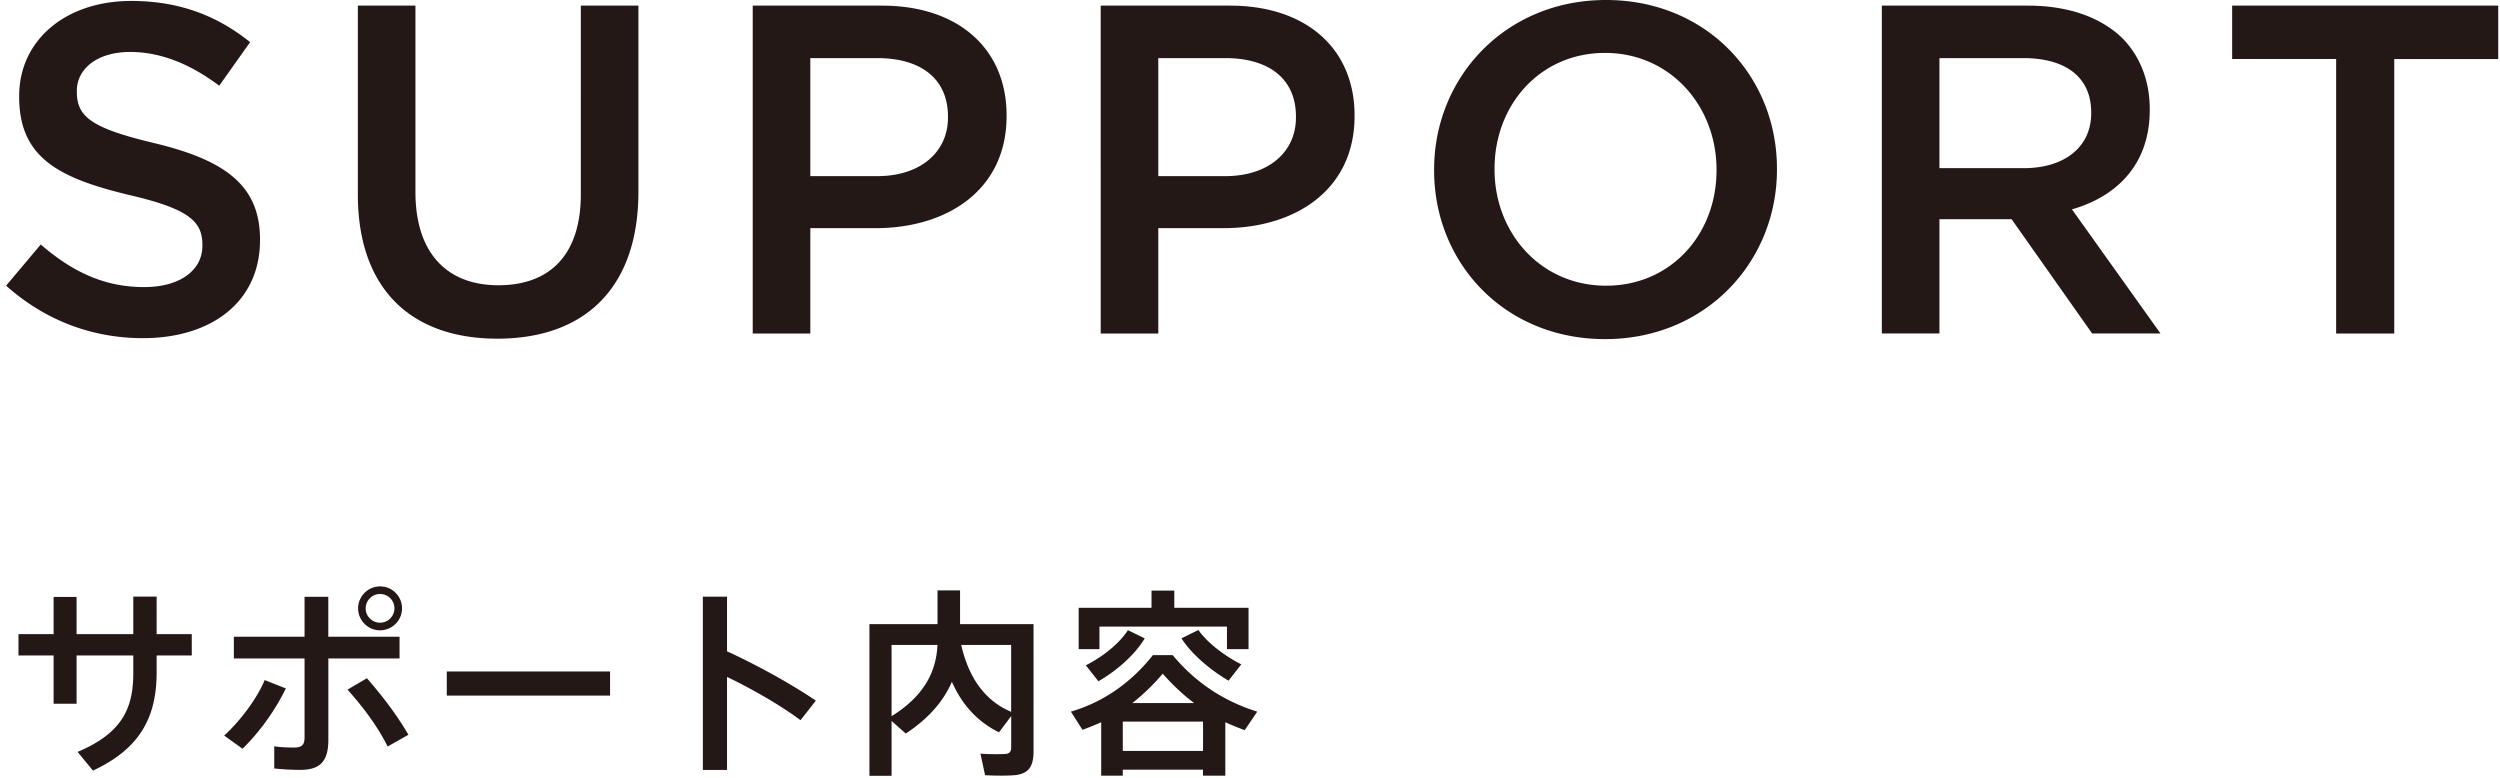 <svg id="uuid-d3129751-3543-48cb-9f7e-0ead7d913630" xmlns="http://www.w3.org/2000/svg" width="395" height="123" viewBox="0 0 395 123"><path d="M.96 45.14l5.48-6.51c4.96 4.29 9.99 6.73 16.36 6.73 5.62 0 9.18-2.66 9.18-6.51v-.15c0-3.7-2.07-5.7-11.69-7.92C9.25 28.12 3.03 24.87 3.03 15.32v-.15C3.03 6.29 10.44.15 20.72.15c7.55 0 13.54 2.29 18.8 6.51l-4.88 6.88c-4.66-3.48-9.32-5.33-14.06-5.33-5.33 0-8.44 2.74-8.44 6.14v.15c0 4 2.37 5.77 12.36 8.14 10.95 2.66 16.58 6.59 16.58 15.17v.15c0 9.69-7.62 15.47-18.5 15.47-7.92 0-15.39-2.74-21.61-8.29zm55.58-14.43V.89h9.1v29.45c0 9.62 4.96 14.73 13.1 14.73s13.03-4.81 13.03-14.36V.89h9.1v29.38c0 15.47-8.73 23.24-22.28 23.24s-22.05-7.77-22.05-22.79zM118.92.89h20.43c12.14 0 19.69 6.88 19.69 17.32v.15c0 11.62-9.33 17.69-20.72 17.69h-10.29V52.7h-9.1V.89zm19.69 26.94c6.88 0 11.17-3.85 11.17-9.25v-.15c0-6.07-4.37-9.25-11.17-9.25h-10.58v18.65h10.58zM173.9.89h20.43c12.14 0 19.69 6.88 19.69 17.32v.15c0 11.62-9.33 17.69-20.72 17.69h-10.29V52.7h-9.1V.89zm19.69 26.94c6.88 0 11.17-3.85 11.17-9.25v-.15c0-6.07-4.37-9.25-11.17-9.25h-10.58v18.65h10.58zm33-.89v-.15C226.59 12.21 237.84 0 253.75 0s27.01 12.06 27.01 26.64v.15c0 14.58-11.25 26.79-27.16 26.79s-27.01-12.06-27.01-26.64zm44.62 0v-.15c0-10.06-7.33-18.43-17.61-18.43s-17.46 8.21-17.46 18.28v.15c0 10.06 7.33 18.35 17.61 18.35s17.46-8.14 17.46-18.21zM297.33.89h23.09c6.51 0 11.62 1.92 14.95 5.18 2.74 2.81 4.29 6.66 4.29 11.17v.15c0 8.51-5.11 13.62-12.29 15.69l13.99 19.61h-10.8l-12.73-18.06h-11.4v18.06h-9.1V.89zm22.42 25.68c6.51 0 10.66-3.4 10.66-8.66v-.15c0-5.55-4-8.58-10.73-8.58h-13.25v17.39h13.32zm49.36-17.25h-16.43V.89h42.04v8.44h-16.43V52.7h-9.18V9.32zM8.47 100.19v-5.87h3.63v5.87h8.96v-5.93h3.69v5.93h5.55v3.37h-5.55v2.62c0 7.25-2.68 12.11-10.06 15.58l-2.43-2.96c7-2.96 8.8-6.84 8.8-12.46v-2.78H12.1v7.63H8.47v-7.63H2.92v-3.37h5.55zm36.69 8.58c-1.64 3.41-4.13 6.88-6.84 9.53l-2.9-2.08c2.49-2.27 5.17-5.8 6.4-8.77l3.34 1.32zm17.98-4.73H51.88v12.84c0 3.44-1.32 4.76-4.45 4.76-1.07 0-2.59-.06-4.1-.22v-3.5c1.04.16 2.24.19 3.12.19 1.29 0 1.67-.44 1.67-1.67v-12.4H36.95v-3.44h11.17v-6.31h3.75v6.31h11.26v3.44zm-5.17 3.12c2.62 3 4.79 5.9 6.56 8.93l-3.28 1.86c-1.51-3.03-3.69-6.02-6.34-8.99l3.06-1.8zm5.55-11.01c0 1.86-1.55 3.44-3.47 3.44s-3.47-1.58-3.47-3.47 1.55-3.47 3.47-3.47 3.47 1.55 3.47 3.47v.03zm-5.74 0c0 1.23 1.04 2.24 2.27 2.24s2.27-1.01 2.27-2.27-1.01-2.27-2.27-2.27-2.27 1.04-2.27 2.27v.03zm38.61 9.94v3.82h-25.8v-3.82h25.8zm32.52 4.61l-2.43 3.09c-3.22-2.4-7.63-4.92-11.61-6.84v14.7h-3.82V94.27h3.82v8.64c4.51 2.05 10.03 5.08 14.04 7.79zm28.93 5.01c-3.25-1.61-5.74-4.16-7.44-7.98-1.26 2.9-3.53 5.71-7.29 8.17l-2.24-1.99v8.67h-3.5V98.61h10.76v-5.33h3.56v5.33h11.61v20.09c0 2.21-.63 3.44-2.71 3.75-.98.13-3.28.13-4.95.03l-.73-3.41c1.36.13 3.28.09 3.91.06.73-.06.95-.41.95-1.07v-4.92l-1.92 2.55zm-16.97-13.81v11.26c5.27-3.28 7.06-7.16 7.25-11.26h-7.25zm18.89 10.57V101.9h-7.89c1.29 5.61 4.04 8.93 7.89 10.57zm17.64 9.14v.95h-3.41v-8.45c-.98.44-1.96.85-2.96 1.2l-1.83-2.87c4.73-1.39 9.24-4.23 12.96-8.93h3.12c3.94 4.73 8.58 7.44 13.37 8.93l-1.99 2.93c-1.01-.38-2.05-.79-3.06-1.26v8.45h-3.53v-.95h-12.68zm4.54-25.58v-2.71h3.6v2.71h11.73v6.53h-3.41V99h-20.15v3.56h-3.28v-6.53h11.51zm-1.07 4.83c-1.67 2.78-4.64 5.24-7.32 6.78l-1.99-2.52c2.4-1.2 5.2-3.28 6.65-5.55l2.65 1.29zm9.21 17.79v-4.64H177.4v4.64h12.68zm-1.42-7.57c-1.7-1.29-3.34-2.81-4.95-4.64a33.486 33.486 0 01-4.79 4.64h9.75zm7.47-6.12l-2.02 2.59c-2.68-1.58-5.71-4.01-7.44-6.69l2.68-1.32c1.48 2.14 4.38 4.23 6.78 5.43z" fill="#231815" stroke-width="0"/></svg>